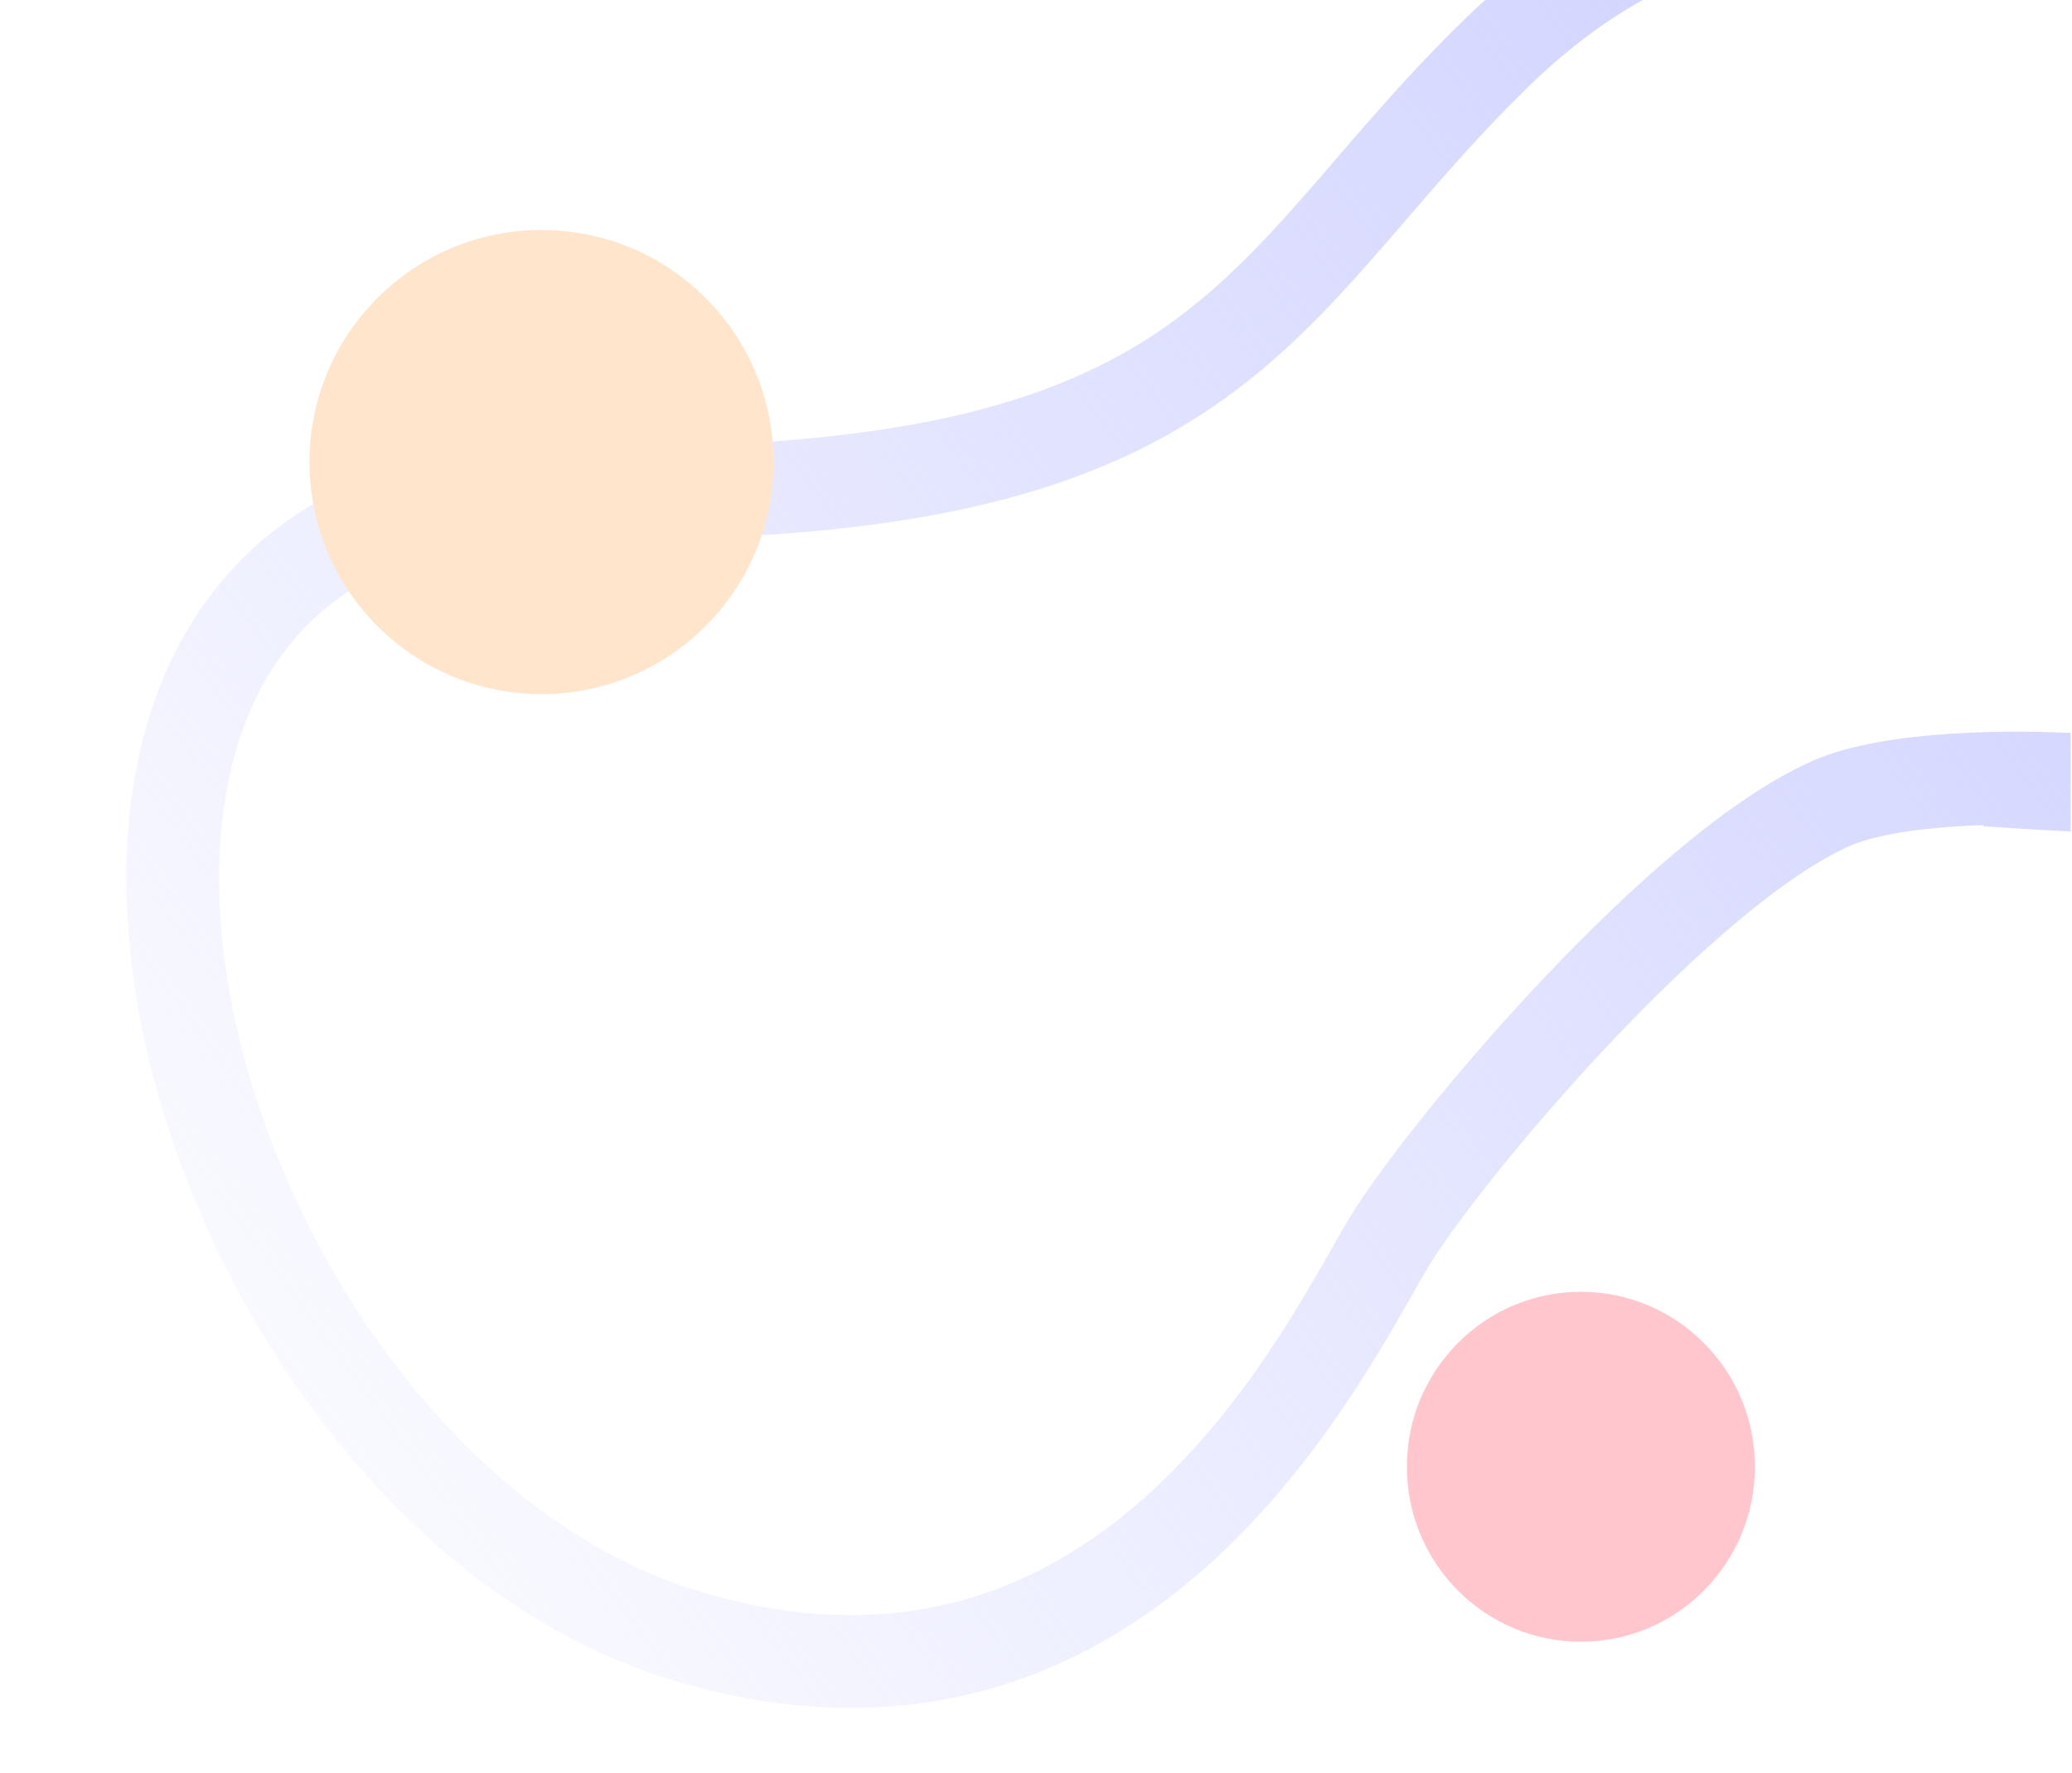 <svg width="893" height="764" viewBox="0 0 893 764" fill="none" xmlns="http://www.w3.org/2000/svg">
<g clip-path="url(#clip0_893_26)">
<path d="M842.426 -27.219C811.892 -44.948 729.572 -59.681 644.566 23.216C538.307 126.838 530.063 217.621 244.265 212.119C-41.533 206.617 72.783 639.678 297.394 705.469C491.406 762.298 574.948 572.503 600.597 532.155C626.245 491.806 724.855 374.748 788.976 346.32C842.426 322.624 999.737 346.166 856.112 336.079" stroke="url(#paint0_linear_893_26)" stroke-width="40"/>
<ellipse cx="681.344" cy="632.086" rx="75" ry="75.395" fill="#FFC6CE"/>
<circle cx="233.38" cy="199.107" r="100" fill="#FFE5CC"/>
</g>
<defs>
<linearGradient id="paint0_linear_893_26" x1="1028.72" y1="-41" x2="124.975" y2="623.594" gradientUnits="userSpaceOnUse">
<stop stop-color="#C7CAFF"/>
<stop offset="1" stop-color="#C7CAFF" stop-opacity="0.1"/>
</linearGradient>
<clipPath id="clip0_893_26">
<rect width="892" height="764" fill="white" transform="translate(0.426)"/>
</clipPath>
</defs>
</svg>
